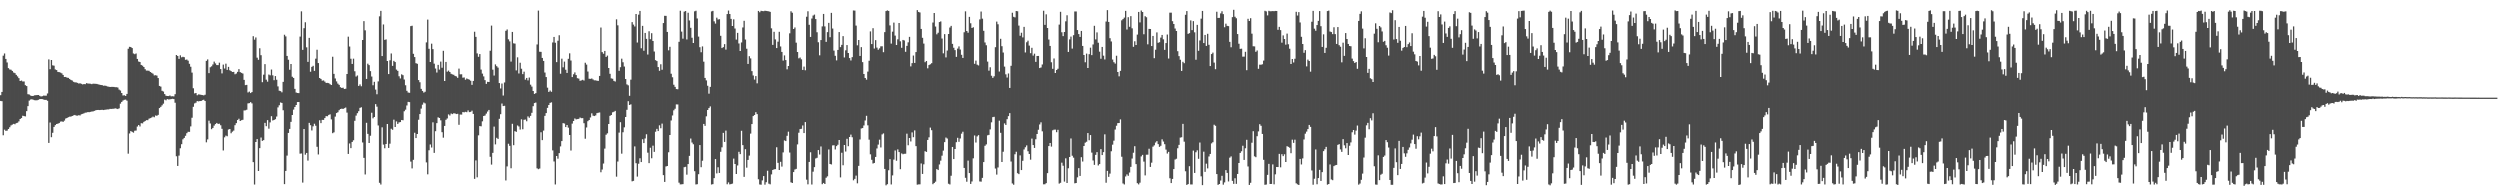 <?xml version="1.0" encoding="UTF-8"?>
<svg xmlns="http://www.w3.org/2000/svg" width="1920" height="150">
  <path d="M0 73.123h1v4.417H0zM1 70.583h1v7.134H1zM2 42.743h1v61.162H2zM3 41.056h1v58.529H3zM4 45.262h1v55.223H4zM5 47.966h1v52.327H5zM6 52.320h1v46.765H6zM7 53.365h1v44.400H7zM8 53.581h1v42.734H8zM9 54.493h1v41.223H9zM10 55.686h1v39.419H10zM11 56.172h1v39.283H11zM12 57.521h1v37.067H12zM13 58.664h1v35.599H13zM14 59.998h1v33.230H14zM15 62.208h1v29.181H15zM16 61.875h1v28.784H16zM17 62.577h1v26.326H17zM18 62.540h1v26.624H18zM19 65.437h1v23.964H19zM20 66.089h1v19.285H20zM21 72.353h1v9.136H21zM22 72.592h1v4.669H22zM23 73.396h1v3.071H23zM24 73.730h1v2.514H24zM25 73.675h1v2.901H25zM26 73.227h1v3.719H26zM27 73.134h1v3.923H27zM28 73.023h1v3.993H28zM29 72.956h1v3.691H29zM30 73.582h1v2.535H30zM31 74.077h1v1.952H31zM32 73.867h1v2.288H32zM33 73.444h1v2.991H33zM34 73.477h1v3.280H34zM35 73.448h1v3.271H35zM36 71.789h1v5.617H36zM37 45.625h1v64.125H37zM38 53.132h1v40.971H38zM39 46.085h1v59.271H39zM40 50.187h1v51.790H40zM41 50.441h1v47.037H41zM42 53.350h1v42.753H42zM43 53.807h1v41.420H43zM44 55.225h1v39.753H44zM45 55.389h1v39.116H45zM46 55.743h1v37.660H46zM47 56.316h1v36.915H47zM48 57.537h1v36.071H48zM49 59.135h1v33.497H49zM50 59.088h1v31.967H50zM51 59.638h1v30.961H51zM52 59.799h1v30.193H52zM53 60.599h1v28.998H53zM54 61.404h1v28.144H54zM55 61.828h1v27.280H55zM56 62.798h1v25.834H56zM57 63.228h1v25.031H57zM58 63.269h1v25.513H58zM59 63.643h1v25.169H59zM60 64.130h1v24.340H60zM61 63.957h1v24.716H61zM62 64.378h1v23.389H62zM63 64.804h1v22.641H63zM64 64.539h1v22.487H64zM65 64.660h1v21.892H65zM66 63.829h1v22.607H66zM67 64.171h1v21.882H67zM68 64.201h1v21.985H68zM69 64.307h1v21.618H69zM70 64.609h1v21.064H70zM71 64.241h1v21.308H71zM72 64.304h1v20.818H72zM73 64.379h1v20.349H73zM74 64.454h1v20.017H74zM75 64.808h1v19.641H75zM76 65.016h1v19.506H76zM77 65.296h1v19.122H77zM78 65.400h1v18.952H78zM79 65.835h1v18.702H79zM80 65.734h1v18.598H80zM81 65.968h1v18.221H81zM82 66.390h1v17.639H82zM83 66.565h1v17.437H83zM84 66.820h1v16.781H84zM85 66.721h1v16.933H85zM86 66.719h1v16.843H86zM87 66.784h1v16.725H87zM88 66.945h1v16.268H88zM89 66.962h1v16.505H89zM90 67.226h1v16.532H90zM91 68.831h1v14.352H91zM92 69.515h1v10.084H92zM93 71.425h1v6.840H93zM94 73.305h1v3.881H94zM95 73.148h1v3.474H95zM96 73.667h1v2.844H96zM97 72.119h1v5.200H97zM98 37.403h1v80.638H98zM99 35.919h1v66.598H99zM100 36.165h1v64.495H100zM101 36.914h1v64.368H101zM102 41.050h1v60.845H102zM103 41.610h1v58.790H103zM104 41.064h1v59.181H104zM105 45.261h1v51.893H105zM106 47.266h1v48.732H106zM107 47.597h1v49.536H107zM108 49.852h1v44.769H108zM109 50.452h1v44.296H109zM110 51.454h1v42.136H110zM111 53.169h1v39.799H111zM112 54.216h1v38.048H112zM113 54.206h1v38.098H113zM114 54.392h1v36.749H114zM115 55.283h1v35.457H115zM116 55.893h1v34.397H116zM117 56.584h1v32.960H117zM118 57.910h1v32.161H118zM119 57.747h1v30.954H119zM120 58.075h1v30.877H120zM121 59.935h1v28.288H121zM122 65.992h1v17.012H122zM123 66.489h1v15.603H123zM124 69.718h1v11.186H124zM125 70.316h1v9.303H125zM126 72.243h1v4.232H126zM127 73.504h1v3.541H127zM128 73.706h1v2.401H128zM129 73.755h1v2.653H129zM130 73.317h1v2.968H130zM131 73.982h1v2.101H131zM132 73.897h1v1.975H132zM133 74.055h1v2.013H133zM134 72.354h1v6.565H134zM135 42.238h1v77.760H135zM136 42.990h1v84.465H136zM137 45.230h1v74.258H137zM138 42.480h1v71.370H138zM139 44.056h1v66.708H139zM140 43.627h1v63.358H140zM141 43.951h1v61.978H141zM142 45.950h1v58.367H142zM143 45.718h1v56.569H143zM144 46.608h1v54.625H144zM145 49.012h1v52.249H145zM146 51.233h1v45.860H146zM147 55.734h1v34.694H147zM148 67.771h1v14.259H148zM149 71.752h1v7.660H149zM150 71.418h1v7.412H150zM151 73.165h1v4.438H151zM152 72.510h1v5.358H152zM153 72.587h1v5.040H153zM154 72.838h1v4.733H154zM155 73.021h1v3.929H155zM156 73.241h1v3.370H156zM157 72.734h1v4.840H157zM158 46.741h1v62.586H158zM159 45.617h1v61.444H159zM160 56.188h1v36.469H160zM161 51.646h1v43.179H161zM162 50.923h1v48.284H162zM163 49.517h1v48.718H163zM164 47.315h1v49.169H164zM165 48.698h1v46.588H165zM166 49.987h1v44.444H166zM167 50.044h1v45.125H167zM168 48.142h1v46.811H168zM169 53.021h1v43.203H169zM170 56.392h1v42.544H170zM171 49.631h1v65.904H171zM172 52.622h1v52.839H172zM173 48.904h1v55.245H173zM174 53.649h1v51.007H174zM175 51.377h1v48.116H175zM176 53.958h1v45.093H176zM177 54.577h1v47.763H177zM178 55.312h1v45.820H178zM179 55.172h1v45.152H179zM180 57.043h1v39.102H180zM181 56.489h1v38.099H181zM182 55.187h1v36.998H182zM183 53.069h1v38.099H183zM184 55.384h1v37.542H184zM185 55.973h1v36.365H185zM186 56.461h1v35.554H186zM187 61.315h1v23.517H187zM188 65.392h1v19.328H188zM189 65.158h1v19.130H189zM190 71.019h1v8.389H190zM191 70.337h1v8.870H191zM192 71.479h1v6.943H192zM193 70.732h1v8.679H193zM194 27.807h1v96.724H194zM195 30.481h1v111.244H195zM196 28.794h1v80.283H196zM197 44.293h1v62.527H197zM198 45.943h1v85.408H198zM199 37.090h1v76.663H199zM200 42.380h1v63.246H200zM201 63.147h1v45.033H201zM202 57.351h1v50.270H202zM203 49.232h1v45.149H203zM204 61.186h1v35.711H204zM205 62.697h1v29.550H205zM206 57.251h1v41.552H206zM207 57.865h1v36.163H207zM208 53.410h1v35.829H208zM209 57.857h1v34.660H209zM210 61.583h1v30.600H210zM211 58.443h1v33.085H211zM212 61.246h1v28.244H212zM213 66.351h1v16.131H213zM214 69.694h1v11.132H214zM215 69.988h1v8.719H215zM216 70.930h1v8.109H216zM217 62.859h1v21.812H217zM218 26.665h1v114.740H218zM219 27.939h1v103.328H219zM220 42.977h1v76.503H220zM221 45.883h1v56.216H221zM222 53.533h1v45.467H222zM223 49.158h1v44.447H223zM224 58.947h1v29.378H224zM225 59.871h1v24.292H225zM226 68.247h1v13.946H226zM227 71.084h1v9.569H227zM228 71.444h1v6.949H228zM229 71.537h1v6.781H229zM230 28.134h1v89.873H230zM231 8.711h1v109.136H231zM232 38.281h1v101.982H232zM233 21.648h1v77.432H233zM234 17.097h1v101.683H234zM235 36.360h1v81.078H235zM236 47.490h1v75.837H236zM237 29.089h1v65.297H237zM238 55.112h1v41.036H238zM239 51.374h1v48.822H239zM240 50.530h1v46.482H240zM241 54.416h1v40.617H241zM242 45.067h1v51.479H242zM243 38.188h1v74.580H243zM244 48.420h1v70.193H244zM245 59.905h1v32.443H245zM246 60.641h1v33.918H246zM247 61.977h1v30.091H247zM248 61.725h1v30.378H248zM249 62.649h1v28.011H249zM250 63.684h1v25.483H250zM251 63.639h1v25.653H251zM252 63.866h1v24.381H252zM253 64.688h1v23.112H253zM254 65.294h1v26.387H254zM255 43.588h1v58.709H255zM256 56.755h1v44.859H256zM257 60.256h1v29.309H257zM258 62.499h1v24.340H258zM259 64.198h1v22.008H259zM260 65.153h1v19.455H260zM261 66.980h1v16.711H261zM262 67.591h1v15.854H262zM263 67.337h1v16.349H263zM264 68.327h1v14.759H264zM265 68.158h1v14.413H265zM266 56.813h1v29.650H266zM267 28.168h1v90.064H267zM268 35.755h1v74.414H268zM269 45.127h1v68.663H269zM270 49.094h1v59.892H270zM271 45.076h1v62.643H271zM272 54.756h1v38.038H272zM273 58.766h1v30.017H273zM274 57.970h1v28.969H274zM275 65.990h1v19.396H275zM276 64.835h1v18.007H276zM277 66.239h1v16.163H277zM278 30.714h1v78.721H278zM279 16.251h1v105.004H279zM280 23.287h1v110.694H280zM281 60.629h1v33.705H281zM282 48.902h1v53.927H282zM283 50.015h1v59.832H283zM284 54.616h1v49.605H284zM285 58.763h1v27.792H285zM286 65.500h1v25.395H286zM287 62.842h1v26.994H287zM288 68.809h1v11.185H288zM289 72.398h1v9.509H289zM290 62.493h1v33.885H290zM291 12.553h1v127.858H291zM292 8.358h1v133.359H292zM293 43.056h1v54.759H293zM294 18.803h1v92.249H294zM295 30.610h1v83.238H295zM296 30.277h1v80.305H296zM297 46.839h1v48.373H297zM298 56.867h1v56.740H298zM299 46.307h1v64.052H299zM300 41.048h1v57.805H300zM301 50.596h1v49.078H301zM302 46.754h1v45.143H302zM303 47.680h1v49.836H303zM304 53.468h1v39.770H304zM305 54.421h1v40.781H305zM306 58.569h1v35.408H306zM307 60.260h1v33.479H307zM308 57.110h1v35.054H308zM309 57.758h1v34.630H309zM310 61.091h1v24.370H310zM311 65.501h1v18.732H311zM312 69.720h1v11.259H312zM313 71.087h1v7.151H313zM314 71.296h1v7.124H314zM315 20.051h1v104.069H315zM316 19.748h1v109.583H316zM317 41.332h1v81.419H317zM318 43.827h1v58.125H318zM319 48.551h1v57.477H319zM320 48.981h1v53.924H320zM321 61.478h1v30.476H321zM322 63.165h1v24.452H322zM323 68.257h1v15.137H323zM324 69.835h1v10.570H324zM325 71.112h1v7.653H325zM326 70.446h1v8.971H326zM327 32.556h1v92.160H327zM328 15.031h1v118.835H328zM329 37.467h1v77.942H329zM330 47.616h1v63.331H330zM331 33.541h1v79.784H331zM332 37.710h1v56.237H332zM333 48.921h1v68.460H333zM334 52.647h1v48.135H334zM335 55.683h1v38.877H335zM336 49.830h1v40.267H336zM337 53.450h1v37.162H337zM338 47.311h1v45.094H338zM339 52.031h1v49.501H339zM340 39.035h1v66.695H340zM341 62.187h1v34.513H341zM342 47.580h1v44.432H342zM343 55.038h1v35.922H343zM344 54.210h1v33.651H344zM345 55.285h1v33.467H345zM346 56.698h1v30.511H346zM347 57.115h1v30.528H347zM348 57.432h1v29.570H348zM349 58.321h1v28.806H349zM350 58.688h1v28.928H350zM351 59.744h1v27.640H351zM352 52.672h1v43.157H352zM353 57.063h1v30.872H353zM354 57.018h1v31.008H354zM355 59.667h1v26.406H355zM356 59.496h1v26.763H356zM357 61.257h1v24.628H357zM358 60.239h1v25.916H358zM359 60.766h1v24.013H359zM360 61.200h1v24.925H360zM361 62.010h1v23.884H361zM362 65.168h1v19.819H362zM363 62.149h1v25.343H363zM364 24.365h1v112.990H364zM365 28.304h1v94.875H365zM366 40.994h1v95.213H366zM367 43.613h1v60.312H367zM368 41.530h1v55.288H368zM369 53.474h1v43.567H369zM370 56.536h1v36.673H370zM371 58.661h1v30.406H371zM372 61.547h1v27.161H372zM373 64.413h1v22.853H373zM374 62.813h1v22.862H374zM375 62.990h1v21.432H375zM376 38.978h1v81.432H376zM377 19.639h1v106.790H377zM378 53.511h1v63.898H378zM379 58.012h1v39.230H379zM380 49.457h1v61.445H380zM381 50.845h1v54.968H381zM382 51.941h1v54.754H382zM383 63.785h1v27.449H383zM384 67.951h1v19.760H384zM385 64.133h1v15.374H385zM386 73.383h1v8.077H386zM387 63.333h1v17.921H387zM388 23.676h1v114.915H388zM389 22.637h1v105.156H389zM390 30.220h1v80.178H390zM391 31.777h1v80.224H391zM392 47.296h1v81.936H392zM393 24.535h1v70.561H393zM394 33.272h1v78.257H394zM395 33.484h1v67.252H395zM396 54.046h1v47.249H396zM397 44.033h1v52.349H397zM398 56.419h1v40.720H398zM399 48.203h1v51.328H399zM400 52.790h1v38.868H400zM401 56.952h1v42.335H401zM402 55.046h1v36.959H402zM403 61.198h1v30.607H403zM404 59.853h1v33.286H404zM405 61.754h1v27.621H405zM406 59.565h1v30.843H406zM407 65.037h1v23.958H407zM408 66.525h1v20.106H408zM409 69.883h1v11.696H409zM410 72.148h1v7.017H410zM411 71.531h1v7.229H411zM412 34.128h1v95.171H412zM413 8.149h1v121.788H413zM414 39.732h1v89.702H414zM415 39.845h1v61.718H415zM416 44.511h1v63.103H416zM417 46.772h1v53.529H417zM418 55.692h1v33.284H418zM419 59.205h1v27.644H419zM420 67.313h1v15.515H420zM421 70.590h1v10.066H421zM422 69.537h1v9.474H422zM423 70.479h1v8.115H423zM424 32.592h1v82.913H424zM425 28.374h1v95.607H425zM426 32.833h1v108.815H426zM427 47.730h1v72.087H427zM428 31.292h1v90.577H428zM429 27.086h1v90.500H429zM430 56.644h1v55.803H430zM431 45.034h1v63.320H431zM432 51.691h1v42.892H432zM433 47.331h1v47.536H433zM434 53.576h1v44.023H434zM435 56.029h1v39.967H435zM436 45.143h1v52.908H436zM437 40.967h1v62.736H437zM438 46.466h1v69.131H438zM439 59.169h1v35.751H439zM440 57.044h1v35.884H440zM441 55.605h1v35.397H441zM442 57.661h1v34.036H442zM443 60.036h1v31.386H443zM444 60.346h1v30.920H444zM445 62.052h1v28.223H445zM446 61.754h1v29.009H446zM447 61.268h1v29.461H447zM448 61.823h1v32.819H448zM449 48.180h1v58.387H449zM450 49.621h1v48.295H450zM451 54.944h1v38.139H451zM452 60.489h1v31.678H452zM453 60.580h1v29.657H453zM454 60.255h1v26.806H454zM455 61.053h1v27.755H455zM456 61.709h1v27.442H456zM457 61.679h1v26.953H457zM458 62.011h1v24.889H458zM459 62.106h1v24.458H459zM460 58.311h1v28.066H460zM461 21.165h1v111.156H461zM462 40.031h1v90.191H462zM463 41.268h1v84.303H463zM464 39.128h1v75.022H464zM465 43.711h1v59.753H465zM466 42.701h1v59.696H466zM467 52.244h1v42.963H467zM468 56.701h1v32.277H468zM469 60.225h1v28.093H469zM470 60.472h1v25.780H470zM471 62.117h1v23.766H471zM472 62.633h1v22.536H472zM473 14.847h1v120.814H473zM474 19.444h1v104.608H474zM475 54.373h1v47.472H475zM476 51.609h1v42.259H476zM477 45.044h1v72.949H477zM478 47.796h1v53.778H478zM479 51.110h1v46.697H479zM480 60.695h1v29.162H480zM481 64.813h1v19.501H481zM482 65.514h1v12.205H482zM483 73.555h1v7.092H483zM484 61.203h1v18.931H484zM485 17.023h1v122.261H485zM486 18.874h1v120.052H486zM487 20.344h1v92.079H487zM488 10.731h1v114.606H488zM489 32.688h1v102.951H489zM490 11.240h1v114.506H490zM491 8.387h1v113.153H491zM492 37.073h1v87.387H492zM493 19.885h1v87.090H493zM494 38.962h1v70.894H494zM495 25.300h1v81.033H495zM496 29.839h1v73.271H496zM497 41.899h1v75.358H497zM498 24.030h1v101.252H498zM499 30.129h1v83.338H499zM500 25.515h1v96.042H500zM501 31.504h1v80.372H501zM502 39.591h1v77.029H502zM503 46.188h1v54.962H503zM504 46.906h1v52.062H504zM505 51.523h1v49.113H505zM506 54.354h1v41.893H506zM507 49.335h1v49.168H507zM508 53.581h1v41.350H508zM509 17.696h1v116.800H509zM510 12.149h1v127.560H510zM511 12.188h1v115.632H511zM512 24.510h1v102.968H512zM513 38.668h1v78.254H513zM514 35.927h1v67.731H514zM515 56.632h1v35.892H515zM516 59.329h1v29.356H516zM517 65.060h1v19.687H517zM518 66.704h1v16.807H518zM519 68.421h1v11.744H519zM520 68.575h1v11.657H520zM521 32.127h1v108.176H521zM522 8.240h1v133.388H522zM523 24.287h1v117.303H523zM524 29.717h1v111.709H524zM525 8.950h1v119.467H525zM526 8.434h1v119.680H526zM527 30.286h1v103.882H527zM528 9.788h1v116.236H528zM529 15.706h1v103.980H529zM530 21.340h1v85.068H530zM531 28.997h1v80.472H531zM532 33.015h1v77.769H532zM533 8.680h1v122.814H533zM534 8.257h1v133.397H534zM535 14.174h1v127.274H535zM536 28.121h1v105.664H536zM537 36.257h1v75.166H537zM538 40.142h1v88.280H538zM539 35.652h1v87.795H539zM540 47.353h1v47.841H540zM541 59.870h1v36.803H541zM542 61.727h1v27.606H542zM543 65.829h1v18.635H543zM544 71.923h1v11.093H544zM545 66.728h1v14.980H545zM546 8.743h1v132.995H546zM547 8.329h1v133.070H547zM548 16.394h1v120.422H548zM549 18.123h1v104.027H549zM550 13.544h1v119.646H550zM551 15.012h1v113.429H551zM552 14.734h1v118.061H552zM553 27.476h1v89.114H553zM554 36.890h1v76.257H554zM555 36.219h1v65.811H555zM556 33.879h1v75.145H556zM557 38.088h1v62.215H557zM558 10.799h1v130.741H558zM559 8.100h1v131.977H559zM560 10.769h1v130.872H560zM561 14.512h1v126.837H561zM562 19.960h1v121.065H562zM563 14.871h1v106.945H563zM564 21.936h1v104.002H564zM565 30.399h1v103.232H565zM566 25.238h1v101.858H566zM567 33.376h1v83.221H567zM568 39.175h1v79.211H568zM569 32.620h1v67.810H569zM570 21.077h1v90.398H570zM571 15.997h1v119.839H571zM572 30.355h1v84.207H572zM573 37.451h1v91.314H573zM574 49.090h1v73.763H574zM575 43.186h1v76.295H575zM576 44.837h1v57.763H576zM577 54.623h1v40.646H577zM578 57.969h1v31.157H578zM579 61.157h1v27.186H579zM580 58.401h1v27.790H580zM581 64.007h1v23.661H581zM582 8.383h1v129.299H582zM583 9.409h1v132.262H583zM584 8.282h1v133.572H584zM585 8.521h1v130.019H585zM586 8.595h1v126.619H586zM587 8.251h1v133.598H587zM588 8.395h1v131.520H588zM589 8.558h1v122.555H589zM590 8.688h1v132.385H590zM591 9.133h1v132.414H591zM592 21.736h1v112.213H592zM593 34.468h1v96.103H593zM594 24.431h1v105.634H594zM595 30.251h1v99.657H595zM596 36.893h1v76.183H596zM597 31.986h1v93.106H597zM598 24.442h1v106.141H598zM599 35.689h1v88.560H599zM600 39.879h1v88.090H600zM601 46.539h1v70.515H601zM602 42.525h1v65.285H602zM603 46.141h1v62.199H603zM604 53.269h1v51.046H604zM605 50.676h1v50.450H605zM606 25.623h1v91.538H606zM607 8.635h1v131.402H607zM608 9.780h1v130.746H608zM609 22.265h1v109.903H609zM610 21.070h1v109.155H610zM611 32.768h1v96.936H611zM612 39.944h1v70.951H612zM613 44.780h1v57.150H613zM614 44.163h1v54.973H614zM615 45.574h1v53.326H615zM616 53.716h1v42.650H616zM617 51.143h1v51.063H617zM618 53.942h1v39.789H618zM619 12.844h1v125.129H619zM620 8.632h1v132.961H620zM621 19.071h1v105.271H621zM622 28.359h1v88.563H622zM623 14.228h1v127.487H623zM624 11.954h1v119.888H624zM625 11.207h1v117.133H625zM626 14.660h1v107.021H626zM627 24.804h1v96.364H627zM628 32.457h1v82.813H628zM629 42.470h1v76.187H629zM630 30.793h1v81.703H630zM631 20.273h1v121.211H631zM632 10.702h1v129.773H632zM633 20.251h1v121.081H633zM634 32.172h1v104.343H634zM635 24.676h1v110.731H635zM636 17.572h1v97.237H636zM637 28.553h1v97.386H637zM638 9.870h1v116.460H638zM639 21.902h1v89.786H639zM640 38.840h1v72.704H640zM641 42.880h1v71.902H641zM642 46.392h1v65.817H642zM643 38.336h1v72.799H643zM644 24.642h1v82.883H644zM645 36.212h1v100.024H645zM646 34.440h1v82.879H646zM647 27.753h1v99.149H647zM648 44.112h1v67.229H648zM649 38.646h1v77.706H649zM650 34.613h1v71.961H650zM651 40.682h1v71.579H651zM652 44.584h1v60.613H652zM653 46.455h1v56.919H653zM654 43.855h1v61.583H654zM655 8.032h1v130.465H655zM656 8.159h1v129.218H656zM657 19.639h1v115.205H657zM658 34.833h1v105.941H658zM659 30.703h1v96.693H659zM660 42.937h1v64.186H660zM661 36.223h1v62.447H661zM662 47.696h1v50.657H662zM663 56.857h1v39.513H663zM664 59.925h1v32.613H664zM665 61.192h1v27.760H665zM666 54.974h1v41.266H666zM667 46.650h1v60.610H667zM668 24.131h1v94.375H668zM669 33.826h1v88.900H669zM670 21.653h1v103.936H670zM671 37.250h1v87.882H671zM672 30.819h1v89.718H672zM673 36.570h1v77.442H673zM674 38.199h1v72.870H674zM675 37.124h1v70.155H675zM676 35.588h1v77.653H676zM677 35.550h1v67.692H677zM678 40.065h1v62.370H678zM679 24.702h1v105.059H679zM680 8.498h1v133.839H680zM681 7.986h1v133.485H681zM682 8.417h1v122.327H682zM683 19.494h1v102.713H683zM684 33.479h1v108.166H684zM685 24.322h1v110.406H685zM686 17.355h1v105.223H686zM687 27.349h1v88.189H687zM688 34.546h1v88.878H688zM689 30.230h1v84.509H689zM690 17.686h1v99.117H690zM691 31.759h1v98.200H691zM692 36.708h1v81.125H692zM693 30.694h1v87.760H693zM694 31.059h1v87.082H694zM695 39.788h1v78.286H695zM696 35.207h1v67.453H696zM697 32.516h1v79.064H697zM698 28.290h1v77.705H698zM699 50.985h1v57.665H699zM700 48.477h1v53.189H700zM701 42.664h1v62.722H701zM702 48.342h1v51.826H702zM703 39.977h1v72.244H703zM704 7.764h1v134.084H704zM705 9.150h1v132.485H705zM706 9.579h1v131.997H706zM707 22.221h1v103.303H707zM708 29.007h1v104.595H708zM709 33.478h1v92.706H709zM710 47.787h1v68.348H710zM711 46.837h1v69.862H711zM712 52.460h1v55.034H712zM713 49.976h1v55.504H713zM714 49.346h1v48.653H714zM715 48.527h1v51.469H715zM716 17.327h1v124.120H716zM717 9.972h1v130.584H717zM718 20.395h1v119.150H718zM719 26.368h1v103.472H719zM720 25.132h1v105.472H720zM721 16.923h1v109.366H721zM722 16.431h1v106.940H722zM723 29.599h1v89.938H723zM724 40.962h1v74.694H724zM725 26.231h1v82.927H725zM726 44.085h1v61.555H726zM727 38.806h1v67.592H727zM728 26.101h1v115.008H728zM729 21.145h1v120.505H729zM730 19.849h1v115.107H730zM731 33.706h1v79.165H731zM732 36.669h1v85.500H732zM733 38.505h1v75.924H733zM734 43.674h1v65.552H734zM735 37.322h1v68.496H735zM736 35.638h1v73.262H736zM737 38.034h1v68.306H737zM738 42.085h1v60.565H738zM739 44.497h1v56.669H739zM740 24.773h1v104.177H740zM741 8.692h1v127.874H741zM742 23.811h1v115.744H742zM743 25.129h1v98.222H743zM744 12.949h1v119.985H744zM745 17.844h1v123.414H745zM746 21.504h1v117.849H746zM747 20.958h1v100.658H747zM748 48.993h1v55.041H748zM749 46.566h1v62.914H749zM750 49.644h1v55.114H750zM751 50.275h1v53.501H751zM752 14.892h1v124.491H752zM753 8.882h1v130.641H753zM754 14.351h1v122.255H754zM755 23.664h1v100.803H755zM756 32.605h1v79.366H756zM757 34.763h1v76.143H757zM758 47.325h1v56.612H758zM759 54.283h1v49.275H759zM760 51.674h1v47.718H760zM761 58.147h1v35.826H761zM762 59.813h1v30.158H762zM763 58.560h1v31.165H763zM764 36.270h1v93.152H764zM765 16.581h1v117.533H765zM766 18.641h1v109.981H766zM767 54.912h1v37.779H767zM768 29.811h1v72.173H768zM769 35.475h1v88.930H769zM770 40.365h1v76.146H770zM771 51.134h1v43.648H771zM772 57.100h1v38.851H772zM773 59.523h1v32.040H773zM774 56.427h1v32.764H774zM775 67.546h1v19.318H775zM776 50.556h1v73.527H776zM777 9.786h1v131.104H777zM778 12.897h1v128.983H778zM779 13.372h1v105.088H779zM780 8.429h1v108.118H780zM781 8.633h1v124.389H781zM782 19.663h1v114.062H782zM783 27.459h1v91.882H783zM784 25.133h1v105.465H784zM785 28.745h1v94.746H785zM786 20.624h1v94.155H786zM787 40.316h1v72.760H787zM788 32.458h1v79.202H788zM789 31.239h1v84.918H789zM790 35.001h1v83.259H790zM791 40.864h1v81.757H791zM792 36.690h1v69.744H792zM793 42.705h1v68.688H793zM794 41.227h1v72.409H794zM795 47.529h1v59.432H795zM796 42.991h1v59.936H796zM797 42.957h1v56.694H797zM798 52.258h1v43.321H798zM799 51.822h1v42.136H799zM800 49.533h1v51.312H800zM801 8.251h1v133.297H801zM802 19.104h1v122.414H802zM803 10.999h1v129.638H803zM804 21.519h1v111.434H804zM805 30.383h1v81.791H805zM806 35.285h1v74.524H806zM807 47.811h1v64.790H807zM808 52.853h1v47.248H808zM809 44.909h1v54.699H809zM810 56.050h1v43.482H810zM811 53.784h1v47.766H811zM812 52.779h1v46.930H812zM813 18.893h1v122.132H813zM814 9.051h1v131.342H814zM815 24.801h1v100.146H815zM816 27.726h1v99.574H816zM817 24.587h1v114.857H817zM818 16.386h1v105.233H818zM819 11.722h1v128.812H819zM820 39.891h1v89.325H820zM821 30.247h1v90.310H821zM822 28.101h1v78.217H822zM823 37.330h1v82.268H823zM824 27.043h1v94.066H824zM825 8.783h1v132.014H825zM826 8.798h1v131.762H826zM827 23.070h1v113.131H827zM828 26.176h1v102.936H828zM829 28.376h1v106.762H829zM830 23.736h1v96.992H830zM831 35.283h1v88.774H831zM832 42.264h1v69.884H832zM833 47.800h1v61.763H833zM834 41.155h1v67.678H834zM835 52.225h1v49.991H835zM836 41.628h1v66.092H836zM837 36.618h1v67.098H837zM838 42.344h1v74.844H838zM839 34.169h1v89.093H839zM840 19.829h1v106.808H840zM841 30.268h1v88.681H841zM842 24.906h1v91.930H842zM843 32.835h1v94.245H843zM844 39.669h1v86.324H844zM845 45.116h1v69.433H845zM846 36.036h1v83.047H846zM847 42.771h1v74.071H847zM848 45.675h1v57.470H848zM849 16.520h1v123.811H849zM850 7.802h1v123.415H850zM851 16.838h1v119.016H851zM852 29.315h1v104.017H852zM853 31.837h1v84.358H853zM854 45.740h1v65.367H854zM855 47.746h1v60.294H855zM856 48.871h1v50.607H856zM857 42.817h1v53.753H857zM858 55.315h1v39.241H858zM859 58.630h1v35.835H859zM860 54.414h1v37.303H860zM861 15.624h1v104.735H861zM862 14.668h1v126.237H862zM863 13.536h1v128.151H863zM864 8.364h1v127.184H864zM865 22.673h1v111.279H865zM866 13.210h1v121.818H866zM867 20.586h1v111.905H867zM868 12.388h1v115.753H868zM869 21.735h1v99.993H869zM870 35.956h1v81.346H870zM871 31.709h1v80.581H871zM872 34.582h1v91.490H872zM873 26.569h1v114.116H873zM874 9.190h1v132.411H874zM875 17.195h1v123.080H875zM876 8.082h1v112.018H876zM877 9.235h1v109.711H877zM878 26.313h1v97.812H878zM879 12.459h1v122.259H879zM880 13.249h1v105.612H880zM881 34.044h1v84.741H881zM882 22.162h1v92.067H882zM883 22.250h1v105.962H883zM884 35.384h1v89.557H884zM885 27.587h1v85.064H885zM886 44.721h1v66.916H886zM887 38.189h1v71.284H887zM888 24.895h1v83.518H888zM889 32.871h1v77.822H889zM890 32.413h1v80.372H890zM891 28.873h1v83.097H891zM892 26.830h1v80.162H892zM893 30.212h1v78.474H893zM894 38.295h1v72.454H894zM895 33.066h1v81.849H895zM896 26.503h1v91.388H896zM897 44.973h1v71.658H897zM898 9.719h1v127.175H898zM899 9.722h1v130.894H899zM900 16.260h1v121.177H900zM901 18.455h1v111.399H901zM902 21.922h1v100.621H902zM903 23.785h1v98.106H903zM904 39.311h1v74.581H904zM905 43.134h1v68.129H905zM906 45.882h1v59.821H906zM907 54.489h1v50.947H907zM908 47.460h1v47.673H908zM909 48.522h1v60.298H909zM910 11.370h1v120.142H910zM911 8.518h1v133.492H911zM912 26.011h1v115.359H912zM913 25.446h1v102.182H913zM914 15.685h1v125.988H914zM915 23.132h1v118.512H915zM916 16.243h1v99.412H916zM917 24.822h1v108.016H917zM918 45.863h1v71.077H918zM919 19.105h1v96.349H919zM920 39.011h1v82.938H920zM921 31.088h1v78.367H921zM922 14.333h1v121.104H922zM923 8.414h1v133.787H923zM924 33.095h1v83.392H924zM925 26.826h1v105.163H925zM926 35.290h1v90.391H926zM927 25.963h1v103.389H927zM928 34.418h1v85.770H928zM929 50.732h1v67.491H929zM930 41.524h1v68.585H930zM931 40.409h1v68.796H931zM932 48.098h1v47.684H932zM933 53.169h1v43.423H933zM934 9.016h1v124.651H934zM935 13.754h1v128.214H935zM936 13.739h1v127.567H936zM937 10.303h1v128.332H937zM938 8.670h1v126.331H938zM939 10.835h1v131.005H939zM940 20.964h1v119.130H940zM941 18.177h1v112.468H941zM942 19.887h1v112.940H942zM943 20.048h1v119.292H943zM944 32.172h1v88.906H944zM945 36.291h1v83.833H945zM946 13.168h1v125.715H946zM947 7.515h1v133.700H947zM948 12.852h1v124.055H948zM949 14.042h1v127.191H949zM950 26.180h1v107.426H950zM951 33.610h1v91.558H951zM952 37.552h1v79.909H952zM953 37.352h1v78.837H953zM954 43.504h1v68.415H954zM955 43.447h1v79.399H955zM956 39.788h1v74.103H956zM957 53.936h1v53.444H957zM958 14.455h1v113.414H958zM959 16.136h1v125.873H959zM960 13.976h1v126.403H960zM961 25.839h1v83.799H961zM962 35.522h1v65.215H962zM963 35.631h1v84.407H963zM964 39.776h1v80.975H964zM965 38.741h1v65.885H965zM966 52.857h1v48.070H966zM967 49.663h1v45.715H967zM968 49.713h1v46.887H968zM969 49.374h1v53.493H969zM970 46.536h1v76.216H970zM971 8.312h1v133.592H971zM972 8.749h1v132.953H972zM973 11.821h1v122.475H973zM974 8.270h1v117.597H974zM975 8.675h1v132.631H975zM976 8.594h1v132.688H976zM977 8.483h1v117.757H977zM978 8.583h1v132.992H978zM979 8.404h1v125.472H979zM980 8.438h1v119.841H980zM981 22.873h1v105.432H981zM982 20.659h1v97.509H982zM983 23.162h1v105.347H983zM984 32.779h1v85.631H984zM985 27.209h1v92.701H985zM986 29.959h1v88.539H986zM987 34.315h1v90.118H987zM988 25.796h1v86.484H988zM989 33.991h1v78.788H989zM990 37.414h1v76.069H990zM991 49.129h1v68.540H991zM992 45.294h1v61.948H992zM993 47.980h1v61.741H993zM994 45.094h1v62.165H994zM995 9.045h1v131.763H995zM996 11.907h1v129.652H996zM997 9.343h1v132.728H997zM998 17.257h1v104.800H998zM999 28.251h1v98.050H999zM1000 33.799h1v87.871H1000zM1001 40.527h1v66.605H1001zM1002 38.499h1v64.151H1002zM1003 51.006h1v50.070H1003zM1004 45.791h1v53.344H1004zM1005 46.845h1v49.116H1005zM1006 55.053h1v42.362H1006zM1007 16.706h1v114.219H1007zM1008 8.340h1v133.552H1008zM1009 22.041h1v115.221H1009zM1010 23.624h1v91.142H1010zM1011 19.253h1v122.282H1011zM1012 16.051h1v120.718H1012zM1013 8.486h1v121.987H1013zM1014 20.104h1v118.836H1014zM1015 36.050h1v96.131H1015zM1016 26.368h1v89.681H1016zM1017 40.633h1v73.994H1017zM1018 36.718h1v76.061H1018zM1019 8.482h1v133.364H1019zM1020 8.120h1v133.215H1020zM1021 24.195h1v102.099H1021zM1022 24.605h1v113.231H1022zM1023 26.222h1v112.177H1023zM1024 20.918h1v106.658H1024zM1025 26.222h1v100.689H1025zM1026 33.761h1v92.907H1026zM1027 20.787h1v90.461H1027zM1028 34.729h1v75.959H1028zM1029 35.892h1v78.830H1029zM1030 47.858h1v68.779H1030zM1031 32.759h1v74.089H1031zM1032 42.923h1v68.700H1032zM1033 25.378h1v88.516H1033zM1034 29.961h1v79.934H1034zM1035 33.743h1v85.274H1035zM1036 35.322h1v76.618H1036zM1037 35.515h1v73.853H1037zM1038 44.996h1v56.593H1038zM1039 46.973h1v52.846H1039zM1040 48.381h1v54.974H1040zM1041 47.638h1v52.683H1041zM1042 52.850h1v43.537H1042zM1043 16.083h1v125.727H1043zM1044 10.671h1v130.294H1044zM1045 8.699h1v129.388H1045zM1046 21.988h1v111.344H1046zM1047 37.170h1v83.790H1047zM1048 29.376h1v76.352H1048zM1049 43.773h1v52.462H1049zM1050 55.950h1v38.431H1050zM1051 52.895h1v46.394H1051zM1052 60.085h1v30.708H1052zM1053 60.839h1v31.631H1053zM1054 62.991h1v23.993H1054zM1055 25.855h1v101.828H1055zM1056 17.919h1v123.787H1056zM1057 22.128h1v119.768H1057zM1058 32.440h1v86.864H1058zM1059 19.961h1v118.390H1059zM1060 21.031h1v113.151H1060zM1061 24.176h1v109.233H1061zM1062 32.126h1v88.423H1062zM1063 31.388h1v88.052H1063zM1064 34.753h1v72.821H1064zM1065 36.641h1v72.562H1065zM1066 42.690h1v70.589H1066zM1067 9.592h1v128.667H1067zM1068 10.076h1v131.836H1068zM1069 7.890h1v134.046H1069zM1070 30.361h1v98.538H1070zM1071 15.503h1v98.481H1071zM1072 30.021h1v94.525H1072zM1073 32.868h1v101.646H1073zM1074 20.679h1v87.485H1074zM1075 31.264h1v98.471H1075zM1076 38.924h1v86.977H1076zM1077 36.794h1v76.043H1077zM1078 36.071h1v81.711H1078zM1079 19.925h1v100.480H1079zM1080 36.265h1v81.481H1080zM1081 33.907h1v81.147H1081zM1082 32.631h1v80.634H1082zM1083 35.392h1v74.743H1083zM1084 25.558h1v81.705H1084zM1085 39.659h1v63.721H1085zM1086 41.749h1v68.888H1086zM1087 46.836h1v67.375H1087zM1088 47.308h1v57.289H1088zM1089 50.228h1v56.770H1089zM1090 42.984h1v61.705H1090zM1091 54.323h1v47.520H1091zM1092 12.805h1v128.072H1092zM1093 8.422h1v131.971H1093zM1094 13.601h1v122.790H1094zM1095 20.432h1v104.403H1095zM1096 16.760h1v116.430H1096zM1097 27.771h1v100.351H1097zM1098 36.588h1v81.421H1098zM1099 45.162h1v69.012H1099zM1100 44.904h1v71.295H1100zM1101 42.147h1v62.371H1101zM1102 43.237h1v54.426H1102zM1103 53.582h1v51.161H1103zM1104 8.601h1v132.293H1104zM1105 13.071h1v128.286H1105zM1106 11.063h1v130.661H1106zM1107 18.792h1v122.803H1107zM1108 32.979h1v102.440H1108zM1109 16.606h1v124.757H1109zM1110 25.712h1v99.736H1110zM1111 28.334h1v94.209H1111zM1112 21.458h1v104.250H1112zM1113 20.243h1v93.779H1113zM1114 29.782h1v91.999H1114zM1115 36.732h1v66.821H1115zM1116 10.822h1v129.779H1116zM1117 8.541h1v131.926H1117zM1118 20.120h1v103.465H1118zM1119 14.350h1v118.679H1119zM1120 28.741h1v111.201H1120zM1121 26.268h1v101.188H1121zM1122 23.200h1v106.382H1122zM1123 41.950h1v79.386H1123zM1124 38.040h1v80.462H1124zM1125 32.862h1v81.006H1125zM1126 46.966h1v62.612H1126zM1127 36.055h1v62.843H1127zM1128 9.422h1v123.466H1128zM1129 9.892h1v129.051H1129zM1130 19.665h1v121.672H1130zM1131 29.823h1v90.110H1131zM1132 22.572h1v116.960H1132zM1133 23.465h1v108.009H1133zM1134 29.481h1v105.385H1134zM1135 24.617h1v88.717H1135zM1136 35.709h1v77.992H1136zM1137 33.751h1v72.388H1137zM1138 54.274h1v63.382H1138zM1139 56.513h1v44.550H1139zM1140 13.117h1v118.447H1140zM1141 8.588h1v133.627H1141zM1142 9.753h1v129.967H1142zM1143 15.422h1v118.453H1143zM1144 20.624h1v104.268H1144zM1145 34.508h1v84.627H1145zM1146 44.589h1v64.879H1146zM1147 48.045h1v59.130H1147zM1148 49.938h1v50.561H1148zM1149 57.485h1v43.802H1149zM1150 57.013h1v37.768H1150zM1151 57.781h1v33.375H1151zM1152 61.915h1v57.803H1152zM1153 27.133h1v105.466H1153zM1154 20.331h1v114.926H1154zM1155 33.129h1v71.374H1155zM1156 32.355h1v65.209H1156zM1157 42.291h1v79.757H1157zM1158 35.825h1v87.750H1158zM1159 42.191h1v48.364H1159zM1160 57.518h1v44.473H1160zM1161 55.774h1v38.974H1161zM1162 54.628h1v35.059H1162zM1163 65.460h1v21.887H1163zM1164 54.793h1v53.555H1164zM1165 14.276h1v127.021H1165zM1166 8.542h1v126.969H1166zM1167 13.317h1v109.153H1167zM1168 8.372h1v110.447H1168zM1169 8.221h1v130.504H1169zM1170 8.158h1v122.696H1170zM1171 22.331h1v104.759H1171zM1172 27.885h1v110.192H1172zM1173 29.644h1v98.452H1173zM1174 16.127h1v96.325H1174zM1175 40.640h1v75.246H1175zM1176 25.422h1v94.843H1176zM1177 35.728h1v79.904H1177zM1178 42.694h1v70.514H1178zM1179 38.529h1v67.876H1179zM1180 37.160h1v84.744H1180zM1181 45.329h1v63.250H1181zM1182 42.797h1v67.462H1182zM1183 34.715h1v70.616H1183zM1184 39.865h1v67.597H1184zM1185 42.652h1v65.383H1185zM1186 51.407h1v51.782H1186zM1187 44.353h1v55.083H1187zM1188 53.446h1v41.939H1188zM1189 9.098h1v132.554H1189zM1190 8.172h1v134.179H1190zM1191 9.036h1v131.754H1191zM1192 21.454h1v111.690H1192zM1193 32.820h1v87.908H1193zM1194 38.395h1v69.619H1194zM1195 40.046h1v69.711H1195zM1196 51.157h1v57.094H1196zM1197 53.457h1v44.686H1197zM1198 55.124h1v38.667H1198zM1199 55.592h1v35.907H1199zM1200 51.028h1v49.215H1200zM1201 26.276h1v114.882H1201zM1202 13.552h1v127.409H1202zM1203 32.640h1v96.330H1203zM1204 14.314h1v111.295H1204zM1205 40.157h1v96.699H1205zM1206 8.455h1v122.105H1206zM1207 16.559h1v113.703H1207zM1208 23.114h1v105.551H1208zM1209 24.378h1v88.944H1209zM1210 32.696h1v73.333H1210zM1211 32.220h1v81.635H1211zM1212 29.779h1v88.639H1212zM1213 9.485h1v121.919H1213zM1214 8.331h1v133.671H1214zM1215 30.656h1v96.380H1215zM1216 41.678h1v92.930H1216zM1217 21.811h1v105.988H1217zM1218 29.947h1v90.884H1218zM1219 43.033h1v86.217H1219zM1220 36.575h1v93.068H1220zM1221 49.764h1v61.780H1221zM1222 45.378h1v57.556H1222zM1223 48.115h1v60.867H1223zM1224 49.688h1v59.443H1224zM1225 36.201h1v72.355H1225zM1226 33.976h1v78.321H1226zM1227 31.491h1v86.574H1227zM1228 22.344h1v102.967H1228zM1229 20.441h1v114.442H1229zM1230 30.521h1v91.179H1230zM1231 26.476h1v90.931H1231zM1232 37.065h1v81.179H1232zM1233 46.658h1v58.948H1233zM1234 46.124h1v69.037H1234zM1235 42.395h1v68.612H1235zM1236 40.530h1v63.500H1236zM1237 31.471h1v110.342H1237zM1238 8.096h1v128.487H1238zM1239 11.317h1v129.399H1239zM1240 15.857h1v121.633H1240zM1241 18.545h1v109.623H1241zM1242 32.554h1v84.936H1242zM1243 38.885h1v72.937H1243zM1244 48.481h1v53.142H1244zM1245 50.122h1v45.773H1245zM1246 56.286h1v43.242H1246zM1247 57.340h1v35.357H1247zM1248 59.363h1v34.701H1248zM1249 45.662h1v79.345H1249zM1250 16.415h1v125.422H1250zM1251 11.644h1v129.801H1251zM1252 8.866h1v120.936H1252zM1253 19.886h1v106.068H1253zM1254 13.484h1v121.412H1254zM1255 17.685h1v119.644H1255zM1256 10.460h1v108.916H1256zM1257 27.860h1v95.544H1257zM1258 33.979h1v90.289H1258zM1259 29.740h1v82.686H1259zM1260 37.532h1v80.930H1260zM1261 33.624h1v90.361H1261zM1262 8.595h1v132.731H1262zM1263 8.489h1v127.578H1263zM1264 11.257h1v129.665H1264zM1265 16.262h1v111.252H1265zM1266 13.049h1v119.545H1266zM1267 14.567h1v112.045H1267zM1268 17.543h1v108.430H1268zM1269 18.249h1v98.861H1269zM1270 22.574h1v97.068H1270zM1271 18.117h1v95.078H1271zM1272 32.032h1v87.345H1272zM1273 40.263h1v72.961H1273zM1274 30.772h1v76.132H1274zM1275 32.463h1v85.810H1275zM1276 37.478h1v75.967H1276zM1277 22.715h1v88.317H1277zM1278 31.614h1v80.579H1278zM1279 30.507h1v74.562H1279zM1280 21.284h1v93.192H1280zM1281 39.907h1v70.219H1281zM1282 26.715h1v84.098H1282zM1283 27.765h1v89.667H1283zM1284 35.688h1v84.739H1284zM1285 33.422h1v78.702H1285zM1286 7.980h1v133.098H1286zM1287 8.544h1v133.302H1287zM1288 8.445h1v132.574H1288zM1289 18.082h1v116.337H1289zM1290 21.637h1v103.650H1290zM1291 26.418h1v102.884H1291zM1292 27.278h1v90.187H1292zM1293 40.632h1v73.660H1293zM1294 40.877h1v68.563H1294zM1295 48.448h1v55.589H1295zM1296 50.593h1v55.680H1296zM1297 41.846h1v53.638H1297zM1298 14.430h1v118.085H1298zM1299 11.206h1v128.828H1299zM1300 20.658h1v121.073H1300zM1301 27.772h1v109.550H1301zM1302 8.326h1v124.196H1302zM1303 24.625h1v109.166H1303zM1304 16.825h1v117.635H1304zM1305 26.921h1v104.327H1305zM1306 30.235h1v80.747H1306zM1307 23.709h1v99.944H1307zM1308 29.884h1v81.752H1308zM1309 33.819h1v78.989H1309zM1310 11.206h1v130.549H1310zM1311 12.960h1v128.329H1311zM1312 8.318h1v131.536H1312zM1313 24.796h1v112.201H1313zM1314 19.811h1v96.888H1314zM1315 23.477h1v105.845H1315zM1316 30.059h1v106.643H1316zM1317 22.063h1v87.366H1317zM1318 35.920h1v96.657H1318zM1319 33.639h1v88.216H1319zM1320 29.857h1v84.191H1320zM1321 59.158h1v47.038H1321zM1322 41.297h1v66.867H1322zM1323 32.600h1v91.956H1323zM1324 21.001h1v107.696H1324zM1325 30.775h1v87.038H1325zM1326 13.886h1v105.837H1326zM1327 8.688h1v118.800H1327zM1328 13.233h1v111.101H1328zM1329 10.274h1v126.588H1329zM1330 10.024h1v120.570H1330zM1331 23.134h1v104.716H1331zM1332 27.042h1v90.795H1332zM1333 24.704h1v91.498H1333zM1334 17.441h1v108.938H1334zM1335 8.527h1v133.544H1335zM1336 8.378h1v133.308H1336zM1337 13.693h1v112.385H1337zM1338 11.750h1v117.084H1338zM1339 21.677h1v105.111H1339zM1340 27.944h1v82.441H1340zM1341 40.504h1v73.820H1341zM1342 32.209h1v104.039H1342zM1343 34.517h1v76.113H1343zM1344 48.493h1v73.249H1344zM1345 40.660h1v66.461H1345zM1346 40.928h1v67.961H1346zM1347 20.135h1v112.670H1347zM1348 28.076h1v106.150H1348zM1349 18.365h1v112.319H1349zM1350 41.693h1v77.077H1350zM1351 41.981h1v60.200H1351zM1352 50.069h1v50.858H1352zM1353 55.928h1v43.026H1353zM1354 60.435h1v29.521H1354zM1355 57.224h1v31.420H1355zM1356 61.575h1v24.565H1356zM1357 65.513h1v22.343H1357zM1358 63.450h1v19.461H1358zM1359 9.298h1v132.269H1359zM1360 16.316h1v124.661H1360zM1361 8.315h1v132.886H1361zM1362 13.492h1v118.934H1362zM1363 8.408h1v132.612H1363zM1364 8.762h1v124.995H1364zM1365 9.601h1v132.073H1365zM1366 14.167h1v126.893H1366zM1367 8.390h1v133.242H1367zM1368 16.920h1v112.164H1368zM1369 21.528h1v103.594H1369zM1370 22.680h1v106.220H1370zM1371 29.921h1v108.254H1371zM1372 29.666h1v95.257H1372zM1373 34.784h1v81.637H1373zM1374 18.565h1v113.420H1374zM1375 33.903h1v101.075H1375zM1376 30.125h1v99.386H1376zM1377 34.239h1v91.022H1377zM1378 37.175h1v92.626H1378zM1379 40.873h1v85.679H1379zM1380 32.100h1v87.211H1380zM1381 37.621h1v77.500H1381zM1382 41.089h1v70.330H1382zM1383 22.975h1v118.690H1383zM1384 8.189h1v131.867H1384zM1385 15.794h1v121.804H1385zM1386 13.151h1v117.062H1386zM1387 19.639h1v112.796H1387zM1388 32.950h1v81.934H1388zM1389 29.529h1v92.527H1389zM1390 31.456h1v86.799H1390zM1391 41.579h1v70.654H1391zM1392 38.941h1v73.096H1392zM1393 34.761h1v73.406H1393zM1394 41.854h1v67.945H1394zM1395 12.440h1v117.592H1395zM1396 9.132h1v132.110H1396zM1397 16.132h1v125.042H1397zM1398 23.880h1v103.475H1398zM1399 19.586h1v119.499H1399zM1400 10.195h1v126.383H1400zM1401 25.185h1v116.469H1401zM1402 8.426h1v118.191H1402zM1403 23.087h1v102.762H1403zM1404 27.581h1v97.366H1404zM1405 11.303h1v113.700H1405zM1406 23.529h1v95.776H1406zM1407 8.379h1v132.367H1407zM1408 8.660h1v133.071H1408zM1409 8.828h1v132.619H1409zM1410 13.706h1v112.061H1410zM1411 15.696h1v112.193H1411zM1412 15.084h1v126.000H1412zM1413 27.579h1v104.070H1413zM1414 19.940h1v116.352H1414zM1415 32.268h1v109.411H1415zM1416 18.914h1v102.392H1416zM1417 33.059h1v86.324H1417zM1418 35.203h1v87.188H1418zM1419 36.498h1v92.587H1419zM1420 29.282h1v88.732H1420zM1421 18.404h1v103.070H1421zM1422 22.284h1v116.612H1422zM1423 12.652h1v128.408H1423zM1424 25.045h1v115.779H1424zM1425 26.771h1v108.706H1425zM1426 14.495h1v112.065H1426zM1427 13.053h1v103.809H1427zM1428 21.074h1v102.225H1428zM1429 31.855h1v82.457H1429zM1430 28.652h1v88.851H1430zM1431 35.676h1v79.600H1431zM1432 12.526h1v124.588H1432zM1433 15.913h1v119.941H1433zM1434 12.213h1v119.273H1434zM1435 28.658h1v91.707H1435zM1436 28.654h1v89.901H1436zM1437 39.467h1v66.288H1437zM1438 52.842h1v48.652H1438zM1439 53.469h1v45.921H1439zM1440 49.680h1v48.076H1440zM1441 53.748h1v43.467H1441zM1442 53.856h1v38.416H1442zM1443 16.187h1v97.222H1443zM1444 12.546h1v125.438H1444zM1445 12.628h1v128.505H1445zM1446 10.190h1v117.527H1446zM1447 9.135h1v119.428H1447zM1448 8.520h1v133.329H1448zM1449 8.260h1v133.380H1449zM1450 17.503h1v98.452H1450zM1451 18.044h1v113.036H1451zM1452 18.049h1v113.468H1452zM1453 19.856h1v114.807H1453zM1454 25.872h1v105.026H1454zM1455 22.444h1v101.405H1455zM1456 7.997h1v133.527H1456zM1457 8.346h1v133.692H1457zM1458 14.471h1v104.993H1458zM1459 10.183h1v123.824H1459zM1460 15.972h1v114.412H1460zM1461 19.169h1v116.155H1461zM1462 18.960h1v95.359H1462zM1463 15.398h1v121.621H1463zM1464 15.717h1v114.986H1464zM1465 22.150h1v105.954H1465zM1466 42.174h1v78.844H1466zM1467 20.572h1v92.106H1467zM1468 35.052h1v90.216H1468zM1469 31.460h1v90.270H1469zM1470 21.912h1v104.625H1470zM1471 28.483h1v92.288H1471zM1472 38.153h1v85.834H1472zM1473 34.798h1v78.422H1473zM1474 28.149h1v85.718H1474zM1475 33.776h1v85.157H1475zM1476 29.402h1v95.893H1476zM1477 41.877h1v74.988H1477zM1478 41.865h1v69.616H1478zM1479 42.426h1v66.039H1479zM1480 16.744h1v124.373H1480zM1481 8.407h1v132.949H1481zM1482 8.002h1v123.899H1482zM1483 10.868h1v120.865H1483zM1484 20.619h1v111.435H1484zM1485 17.582h1v109.591H1485zM1486 26.685h1v103.094H1486zM1487 36.145h1v88.627H1487zM1488 27.640h1v96.406H1488zM1489 30.429h1v78.490H1489zM1490 34.566h1v74.074H1490zM1491 39.852h1v66.435H1491zM1492 8.621h1v116.913H1492zM1493 8.586h1v132.781H1493zM1494 25.798h1v115.303H1494zM1495 22.179h1v106.830H1495zM1496 15.102h1v123.596H1496zM1497 8.370h1v127.003H1497zM1498 24.403h1v113.878H1498zM1499 21.285h1v120.207H1499zM1500 18.124h1v112.126H1500zM1501 21.208h1v115.096H1501zM1502 29.970h1v91.402H1502zM1503 24.118h1v100.579H1503zM1504 8.382h1v121.640H1504zM1505 8.231h1v133.450H1505zM1506 13.084h1v128.165H1506zM1507 26.144h1v115.326H1507zM1508 12.400h1v129.320H1508zM1509 11.258h1v109.794H1509zM1510 37.075h1v94.247H1510zM1511 19.405h1v107.524H1511zM1512 34.018h1v81.281H1512zM1513 13.893h1v107.746H1513zM1514 34.537h1v79.604H1514zM1515 23.298h1v100.193H1515zM1516 43.501h1v86.003H1516zM1517 8.491h1v132.835H1517zM1518 8.265h1v133.174H1518zM1519 8.494h1v121.384H1519zM1520 29.768h1v93.107H1520zM1521 26.492h1v111.936H1521zM1522 22.804h1v117.802H1522zM1523 16.447h1v123.686H1523zM1524 14.155h1v106.833H1524zM1525 28.558h1v91.271H1525zM1526 40.313h1v79.418H1526zM1527 47.051h1v82.618H1527zM1528 38.254h1v67.429H1528zM1529 7.891h1v130.578H1529zM1530 8.667h1v133.238H1530zM1531 16.521h1v121.945H1531zM1532 28.208h1v96.200H1532zM1533 31.520h1v81.649H1533zM1534 35.739h1v72.654H1534zM1535 43.998h1v60.307H1535zM1536 47.380h1v54.398H1536zM1537 53.364h1v45.714H1537zM1538 57.083h1v44.002H1538zM1539 53.097h1v39.064H1539zM1540 58.156h1v34.360H1540zM1541 26.541h1v109.663H1541zM1542 20.593h1v114.669H1542zM1543 25.951h1v103.796H1543zM1544 51.798h1v59.163H1544zM1545 35.684h1v91.878H1545zM1546 34.221h1v74.294H1546zM1547 36.807h1v81.980H1547zM1548 48.183h1v56.735H1548zM1549 59.777h1v36.906H1549zM1550 56.031h1v30.767H1550zM1551 61.215h1v28.600H1551zM1552 56.240h1v34.866H1552zM1553 14.001h1v127.551H1553zM1554 8.674h1v133.062H1554zM1555 22.626h1v111.134H1555zM1556 15.441h1v116.026H1556zM1557 10.522h1v130.705H1557zM1558 9.539h1v112.381H1558zM1559 19.346h1v122.086H1559zM1560 13.454h1v111.376H1560zM1561 17.870h1v112.936H1561zM1562 19.110h1v94.882H1562zM1563 22.949h1v103.549H1563zM1564 22.089h1v97.174H1564zM1565 34.284h1v101.016H1565zM1566 18.560h1v106.116H1566zM1567 22.452h1v99.499H1567zM1568 31.341h1v100.738H1568zM1569 26.282h1v100.319H1569zM1570 41.806h1v76.638H1570zM1571 36.612h1v90.954H1571zM1572 37.855h1v84.264H1572zM1573 39.519h1v84.405H1573zM1574 37.756h1v68.398H1574zM1575 43.915h1v55.922H1575zM1576 32.749h1v71.544H1576zM1577 22.399h1v117.730H1577zM1578 10.462h1v131.495H1578zM1579 7.895h1v133.209H1579zM1580 16.019h1v123.438H1580zM1581 16.075h1v111.962H1581zM1582 17.325h1v118.376H1582zM1583 9.913h1v107.995H1583zM1584 16.294h1v105.444H1584zM1585 33.434h1v94.861H1585zM1586 28.645h1v89.467H1586zM1587 31.227h1v101.537H1587zM1588 33.215h1v78.645H1588zM1589 8.315h1v126.862H1589zM1590 8.541h1v132.961H1590zM1591 8.848h1v132.092H1591zM1592 16.270h1v113.500H1592zM1593 8.290h1v133.090H1593zM1594 8.197h1v124.674H1594zM1595 23.359h1v118.317H1595zM1596 13.849h1v125.719H1596zM1597 24.897h1v105.797H1597zM1598 28.581h1v94.966H1598zM1599 26.537h1v91.927H1599zM1600 28.467h1v91.164H1600zM1601 10.983h1v119.433H1601zM1602 8.317h1v133.128H1602zM1603 9.311h1v130.250H1603zM1604 22.957h1v116.519H1604zM1605 8.284h1v109.650H1605zM1606 17.904h1v123.664H1606zM1607 10.704h1v127.001H1607zM1608 21.740h1v105.859H1608zM1609 38.591h1v96.469H1609zM1610 25.954h1v84.182H1610zM1611 28.006h1v93.560H1611zM1612 30.591h1v88.156H1612zM1613 41.949h1v68.546H1613zM1614 41.140h1v73.464H1614zM1615 40.211h1v77.791H1615zM1616 23.439h1v100.009H1616zM1617 29.439h1v95.046H1617zM1618 29.868h1v88.765H1618zM1619 20.572h1v101.360H1619zM1620 27.937h1v92.151H1620zM1621 15.962h1v107.336H1621zM1622 23.866h1v102.373H1622zM1623 26.037h1v100.164H1623zM1624 33.715h1v78.113H1624zM1625 39.316h1v73.049H1625zM1626 10.260h1v126.534H1626zM1627 8.844h1v131.350H1627zM1628 10.075h1v130.292H1628zM1629 24.759h1v109.339H1629zM1630 27.579h1v95.401H1630zM1631 38.759h1v82.453H1631zM1632 53.256h1v54.947H1632zM1633 50.532h1v42.276H1633zM1634 54.041h1v41.516H1634zM1635 55.501h1v41.355H1635zM1636 58.043h1v37.142H1636zM1637 44.172h1v67.245H1637zM1638 14.079h1v126.887H1638zM1639 14.224h1v112.053H1639zM1640 37.726h1v90.034H1640zM1641 52.495h1v52.172H1641zM1642 45.032h1v72.554H1642zM1643 42.234h1v57.142H1643zM1644 48.195h1v61.657H1644zM1645 59.256h1v33.536H1645zM1646 58.947h1v27.309H1646zM1647 60.842h1v21.510H1647zM1648 69.270h1v17.129H1648zM1649 49.158h1v52.032H1649zM1650 11.245h1v128.507H1650zM1651 17.582h1v124.080H1651zM1652 10.609h1v105.398H1652zM1653 8.419h1v131.040H1653zM1654 22.033h1v119.715H1654zM1655 8.505h1v131.899H1655zM1656 8.289h1v133.245H1656zM1657 36.029h1v100.023H1657zM1658 24.810h1v99.352H1658zM1659 33.362h1v81.845H1659zM1660 22.460h1v88.437H1660zM1661 21.741h1v95.570H1661zM1662 18.299h1v114.415H1662zM1663 10.158h1v128.709H1663zM1664 8.109h1v120.949H1664zM1665 19.783h1v107.474H1665zM1666 19.826h1v89.207H1666zM1667 33.373h1v84.001H1667zM1668 22.673h1v90.787H1668zM1669 36.367h1v72.379H1669zM1670 43.162h1v64.136H1670zM1671 40.639h1v63.012H1671zM1672 33.287h1v75.206H1672zM1673 42.046h1v60.578H1673zM1674 32.132h1v83.093H1674zM1675 31.136h1v91.510H1675zM1676 37.583h1v83.813H1676zM1677 44.987h1v63.934H1677zM1678 39.094h1v71.213H1678zM1679 51.169h1v47.689H1679zM1680 52.577h1v42.438H1680zM1681 59.815h1v30.224H1681zM1682 63.167h1v23.255H1682zM1683 60.088h1v29.212H1683zM1684 63.424h1v22.364H1684zM1685 63.823h1v21.347H1685zM1686 24.424h1v107.093H1686zM1687 9.196h1v131.273H1687zM1688 8.405h1v133.017H1688zM1689 8.575h1v133.207H1689zM1690 8.152h1v127.799H1690zM1691 10.651h1v130.948H1691zM1692 17.289h1v124.007H1692zM1693 8.997h1v130.896H1693zM1694 17.053h1v120.965H1694zM1695 21.518h1v105.050H1695zM1696 14.472h1v112.456H1696zM1697 36.392h1v78.860H1697zM1698 8.463h1v126.029H1698zM1699 9.061h1v132.752H1699zM1700 8.465h1v133.321H1700zM1701 17.575h1v119.188H1701zM1702 27.471h1v104.479H1702zM1703 24.054h1v107.404H1703zM1704 40.395h1v83.594H1704zM1705 37.794h1v70.002H1705zM1706 50.231h1v53.091H1706zM1707 52.105h1v54.432H1707zM1708 54.707h1v43.930H1708zM1709 53.131h1v56.202H1709zM1710 45.586h1v50.851H1710zM1711 8.953h1v129.830H1711zM1712 7.898h1v134.042H1712zM1713 8.946h1v122.767H1713zM1714 13.396h1v127.000H1714zM1715 8.256h1v133.106H1715zM1716 8.457h1v133.193H1716zM1717 13.305h1v122.051H1717zM1718 20.508h1v114.054H1718zM1719 26.503h1v107.708H1719zM1720 23.239h1v94.182H1720zM1721 24.948h1v100.348H1721zM1722 14.530h1v110.704H1722zM1723 8.075h1v134.615H1723zM1724 8.475h1v133.019H1724zM1725 8.908h1v132.076H1725zM1726 12.913h1v128.721H1726zM1727 13.203h1v128.208H1727zM1728 9.745h1v129.203H1728zM1729 8.433h1v132.525H1729zM1730 22.186h1v119.374H1730zM1731 8.424h1v122.366H1731zM1732 19.803h1v101.376H1732zM1733 17.655h1v111.019H1733zM1734 15.539h1v122.147H1734zM1735 8.242h1v130.511H1735zM1736 8.301h1v133.661H1736zM1737 8.612h1v131.010H1737zM1738 23.222h1v118.694H1738zM1739 25.794h1v101.732H1739zM1740 24.783h1v94.563H1740zM1741 25.375h1v89.769H1741zM1742 32.057h1v83.879H1742zM1743 45.027h1v58.000H1743zM1744 42.860h1v63.384H1744zM1745 46.677h1v52.994H1745zM1746 50.248h1v52.877H1746zM1747 13.593h1v105.141H1747zM1748 11.296h1v128.527H1748zM1749 22.514h1v118.613H1749zM1750 11.723h1v129.856H1750zM1751 8.566h1v133.027H1751zM1752 8.618h1v133.084H1752zM1753 8.992h1v132.065H1753zM1754 8.921h1v123.094H1754zM1755 8.718h1v129.189H1755zM1756 17.986h1v123.514H1756zM1757 27.034h1v104.799H1757zM1758 33.012h1v93.793H1758zM1759 22.769h1v100.430H1759zM1760 32.663h1v92.900H1760zM1761 20.293h1v105.855H1761zM1762 38.221h1v83.526H1762zM1763 29.230h1v83.456H1763zM1764 39.173h1v71.830H1764zM1765 43.882h1v63.178H1765zM1766 43.774h1v62.260H1766zM1767 47.622h1v45.157H1767zM1768 57.373h1v40.134H1768zM1769 55.643h1v41.838H1769zM1770 60.409h1v31.068H1770zM1771 58.793h1v31.221H1771zM1772 58.114h1v31.545H1772zM1773 64.973h1v23.565H1773zM1774 59.697h1v24.948H1774zM1775 65.211h1v17.137H1775zM1776 65.066h1v18.242H1776zM1777 63.578h1v20.143H1777zM1778 65.209h1v20.143H1778zM1779 64.027h1v18.210H1779zM1780 66.323h1v16.634H1780zM1781 67.248h1v15.624H1781zM1782 67.446h1v14.469H1782zM1783 68.350h1v12.558H1783zM1784 68.705h1v11.945H1784zM1785 68.590h1v13.423H1785zM1786 71.204h1v8.600H1786zM1787 69.574h1v9.675H1787zM1788 70.619h1v9.786H1788zM1789 71.013h1v8.547H1789zM1790 71.692h1v7.529H1790zM1791 71.415h1v7.681H1791zM1792 71.786h1v7.715H1792zM1793 72.031h1v6.239H1793zM1794 71.574h1v6.643H1794zM1795 70.362h1v8.050H1795zM1796 72.548h1v5.589H1796zM1797 71.654h1v5.709H1797zM1798 71.547h1v7.016H1798zM1799 72.115h1v5.215H1799zM1800 71.366h1v6.094H1800zM1801 72.450h1v5.364H1801zM1802 72.641h1v4.862H1802zM1803 72.456h1v5.154H1803zM1804 72.881h1v4.560H1804zM1805 72.922h1v4.467H1805zM1806 72.751h1v4.544H1806zM1807 72.791h1v4.597H1807zM1808 73.274h1v3.567H1808zM1809 73.072h1v4.362H1809zM1810 73.003h1v3.473H1810zM1811 73.734h1v2.842H1811zM1812 73.018h1v3.427H1812zM1813 73.547h1v3.036H1813zM1814 73.459h1v2.886H1814zM1815 73.490h1v2.912H1815zM1816 73.875h1v2.351H1816zM1817 73.904h1v2.491H1817zM1818 73.897h1v2.393H1818zM1819 74.013h1v2.054H1819zM1820 74.073h1v1.954H1820zM1821 73.998h1v2.088H1821zM1822 73.924h1v1.810H1822zM1823 74.108h1v1.997H1823zM1824 74.097h1v1.791H1824zM1825 74.199h1v1.636H1825zM1826 74.188h1v1.607H1826zM1827 74.215h1v1.551H1827zM1828 74.294h1v1.399H1828zM1829 74.213h1v1.620H1829zM1830 74.392h1v1.284H1830zM1831 74.318h1v1.353H1831zM1832 74.392h1v1.291H1832zM1833 74.244h1v1.274H1833zM1834 74.358h1v1.223H1834zM1835 74.501h1v1.080H1835zM1836 74.480h1v1.105H1836zM1837 74.311h1v1.180H1837zM1838 74.518h1v1.161H1838zM1839 74.448h1v1.264H1839zM1840 74.469h1v1.225H1840zM1841 74.563h1v1.000H1841zM1842 74.513h1v1.000H1842zM1843 74.643h1v1.000H1843zM1844 74.411h1v1.025H1844zM1845 74.606h1v1.000H1845zM1846 74.533h1v1.000H1846zM1847 74.492h1v1.000H1847zM1848 74.591h1v1.000H1848zM1849 74.590h1v1.000H1849zM1850 74.523h1v1.000H1850zM1851 74.643h1v1.000H1851zM1852 74.699h1v1.000H1852zM1853 74.645h1v1.000H1853zM1854 74.679h1v1.000H1854zM1855 74.640h1v1.000H1855zM1856 74.708h1v1.000H1856zM1857 74.678h1v1.000H1857zM1858 74.674h1v1.000H1858zM1859 74.661h1v1.000H1859zM1860 74.770h1v1.000H1860zM1861 74.709h1v1.000H1861zM1862 74.771h1v1.000H1862zM1863 74.740h1v1.000H1863zM1864 74.807h1v1.000H1864zM1865 74.822h1v1.000H1865zM1866 74.796h1v1.000H1866zM1867 74.804h1v1.000H1867zM1868 74.817h1v1.000H1868zM1869 74.783h1v1.000H1869zM1870 74.775h1v1.000H1870zM1871 74.860h1v1.000H1871zM1872 74.830h1v1.000H1872zM1873 74.849h1v1.000H1873zM1874 74.846h1v1.000H1874zM1875 74.827h1v1.000H1875zM1876 74.878h1v1.000H1876zM1877 74.869h1v1.000H1877zM1878 74.869h1v1.000H1878zM1879 74.891h1v1.000H1879zM1880 74.832h1v1.000H1880zM1881 74.875h1v1.000H1881zM1882 74.904h1v1.000H1882zM1883 74.916h1v1.000H1883zM1884 74.916h1v1.000H1884zM1885 74.874h1v1.000H1885zM1886 74.887h1v1.000H1886zM1887 74.892h1v1.000H1887zM1888 74.915h1v1.000H1888zM1889 74.916h1v1.000H1889zM1890 74.908h1v1.000H1890zM1891 74.939h1v1.000H1891zM1892 74.938h1v1.000H1892zM1893 74.955h1v1.000H1893zM1894 74.953h1v1.000H1894zM1895 74.955h1v1.000H1895zM1896 74.951h1v1.000H1896zM1897 74.969h1v1.000H1897zM1898 74.970h1v1.000H1898zM1899 74.974h1v1.000H1899zM1900 74.977h1v1.000H1900zM1901 74.978h1v1.000H1901zM1902 74.984h1v1.000H1902zM1903 74.983h1v1.000H1903zM1904 74.984h1v1.000H1904zM1905 74.990h1v1.000H1905zM1906 74.992h1v1.000H1906zM1907 74.994h1v1.000H1907zM1908 74.995h1v1.000H1908zM1909 74.996h1v1.000H1909zM1910 74.997h1v1.000H1910zM1911 74.998h1v1.000H1911zM1912 74.999h1v1.000H1912zM1913 74.999h1v1.000H1913zM1914 75.000h1v1.000H1914zM1915 75.000h1v1.000H1915zM1916 75.000h1v1.000H1916zM1917 75.000h1v1.000H1917zM1918 150.000h1v1.000H1918zM1919 150.000h1v1.000H1919z" fill="#4a4a4a"></path>
</svg>
